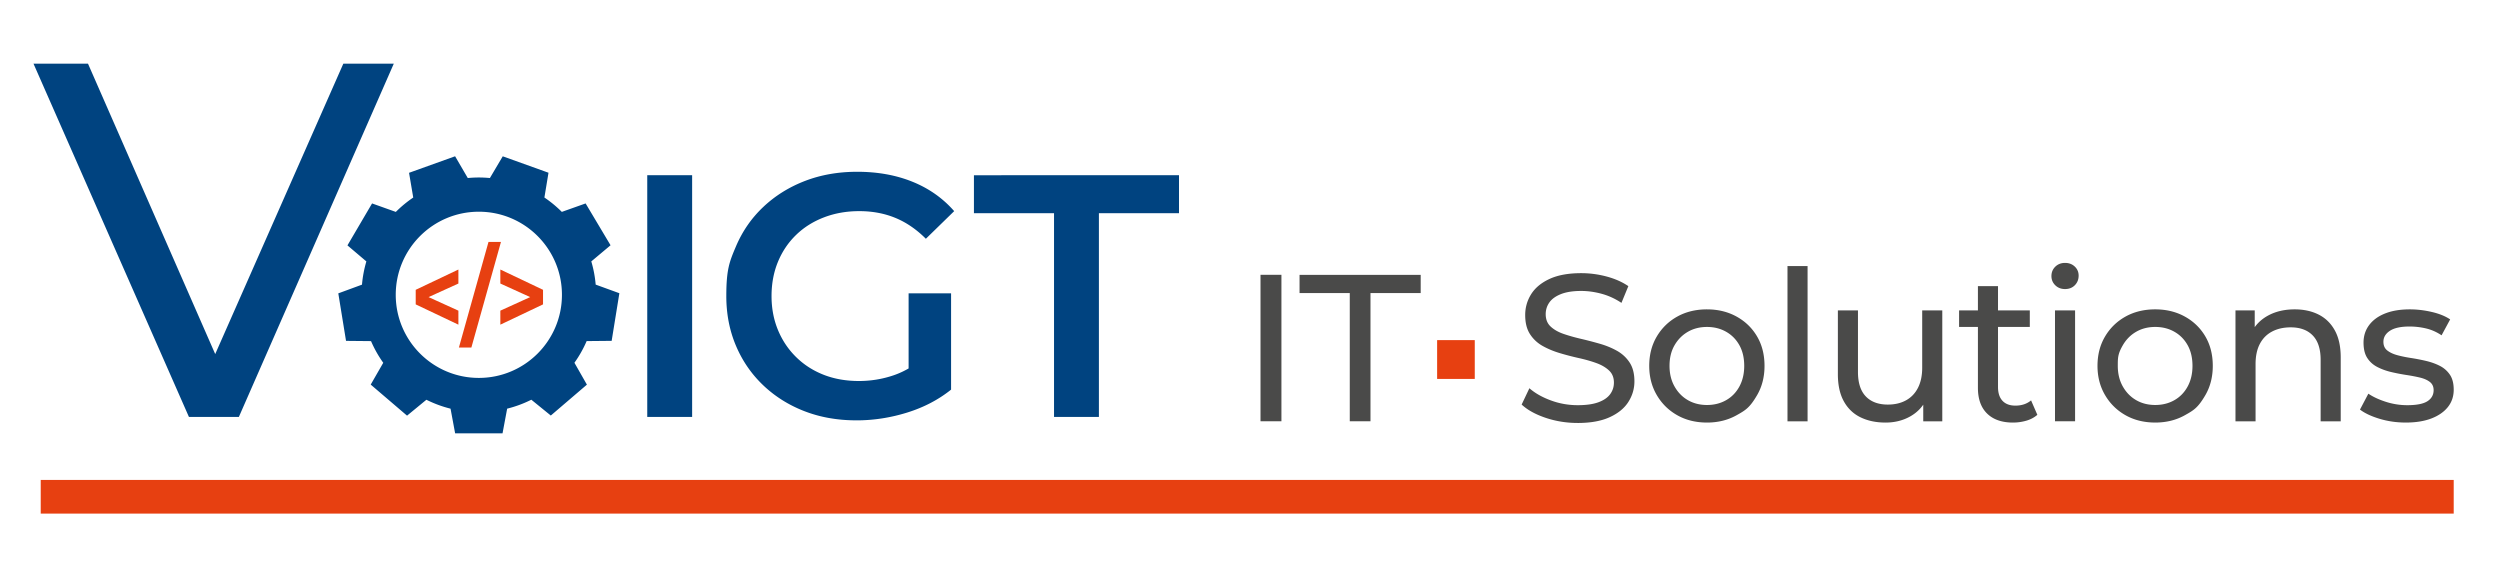 <svg xmlns="http://www.w3.org/2000/svg" xml:space="preserve" width="1412" height="325" version="1.0"><path fill="#004380" d="m106.7 235.467-87.78-199.5H49.7l80.655 184.11h-17.67l81.225-184.11h28.5l-87.495 199.5zm258.866 0v-136.5h25.35v136.5zm118.166 1.95q-15.99-.002-29.348-5.168-13.357-5.163-23.301-14.625-9.948-9.457-15.406-22.328-5.46-12.87-5.459-28.08c.001-15.21 1.818-19.5 5.459-28.08q5.459-12.869 15.504-22.328 10.041-9.456 23.496-14.625 13.456-5.166 29.445-5.167 17.353 0 31.297 5.655 13.94 5.657 23.498 16.575l-15.99 15.6q-7.998-7.994-17.258-11.797-9.263-3.803-20.377-3.803-10.726 0-19.891 3.51-9.167 3.51-15.795 9.945-6.63 6.435-10.236 15.21c-2.408 5.85-3.607 12.285-3.607 19.305 0 6.892 1.199 13.26 3.607 19.11q3.606 8.776 10.236 15.308 6.627 6.534 15.602 10.042 8.966 3.51 19.889 3.51 10.137 0 19.598-3.218 9.456-3.217 18.037-10.822l14.432 18.915q-10.727 8.583-24.863 12.968-14.14 4.388-28.569 4.388m29.446-20.67v-51.09h23.986v54.405zm82.133 18.72v-115.05h-45.24v-21.45H665.9v21.45h-45.24v115.05zm-249.848-42.962 4.351-26.897-13.374-4.867a66 66 0 0 0-2.475-13.096l10.876-9.117-14.089-23.628-13.436 4.774a66.7 66.7 0 0 0-9.837-8.118l2.313-13.998-25.834-9.278-7.26 12.271a67 67 0 0 0-6.252-.302c-2.107 0-4.188.109-6.245.302l-7.16-12.288-26.012 9.337 2.365 13.97a66.7 66.7 0 0 0-9.831 8.118l-13.419-4.792-13.904 23.693 10.684 9.065a66 66 0 0 0-2.475 13.116l-13.376 4.92 4.363 26.835 14.122.137a66 66 0 0 0 6.904 12.241l-7.081 12.313 20.521 17.543 10.928-8.981a65.7 65.7 0 0 0 13.639 5.038l2.591 13.941h26.772l2.61-13.945a66 66 0 0 0 13.654-5.052l11.001 8.935 20.387-17.446-7.047-12.356a66 66 0 0 0 6.904-12.248zm-75.017 20.936c-25.92 0-46.934-21.014-46.934-46.934s21.013-46.934 46.934-46.934 46.935 21.014 46.935 46.934-21.013 46.934-46.935 46.934"/><path fill="#E74011" d="m258.902 183.372-24.107-11.458v-8.23l24.107-11.458v7.914l-21.727 9.876v-4.432l21.727 9.876zm.288 12.914 16.713-59.635h7.04l-16.713 59.635zm23.404-12.914v-7.913l21.727-9.876v4.432l-21.727-9.876v-7.914l24.107 11.458v8.23zM23 271.066h1362.855v19H23z"/><path fill="#4A4A49" d="M711.934 237.949v-82.723h11.817v82.723zm50.414 0v-72.441h-28.364v-10.282h68.425v10.282h-28.361v72.441zm128.749.945q-9.458 0-18.083-2.894-8.625-2.897-13.588-7.504l4.373-9.219q4.725 4.14 12.052 6.854 7.327 2.719 15.246 2.718c4.806 0 8.702-.551 11.698-1.656q4.492-1.65 6.617-4.548 2.129-2.896 2.128-6.558 0-4.256-2.775-6.853-2.78-2.6-7.211-4.199-4.43-1.593-9.748-2.775a158 158 0 0 1-10.695-2.778q-5.378-1.594-9.809-4.078-4.434-2.48-7.148-6.675-2.721-4.193-2.72-10.813c0-4.256 1.123-8.173 3.367-11.76q3.37-5.375 10.399-8.625 7.03-3.25 17.903-3.251 7.21 0 14.3 1.89 7.09 1.892 12.289 5.437l-3.897 9.454q-5.318-3.545-11.226-5.142-5.91-1.593-11.466-1.594-6.97.001-11.461 1.771-4.492 1.776-6.559 4.728-2.07 2.957-2.07 6.618 0 4.374 2.778 6.974c1.85 1.732 4.255 3.113 7.208 4.135 2.954 1.026 6.207 1.95 9.749 2.778 3.548.826 7.109 1.753 10.696 2.778q5.376 1.536 9.808 4.016 4.433 2.484 7.151 6.619 2.716 4.138 2.718 10.636-.001 6.266-3.43 11.64-3.425 5.378-10.576 8.627-7.148 3.25-18.018 3.249m73.007-.235q-9.457 0-16.782-4.136c-4.887-2.756-8.745-6.56-11.583-11.405q-4.252-7.269-4.253-16.485.001-9.335 4.253-16.545c2.838-4.804 6.696-8.568 11.583-11.286q7.325-4.077 16.782-4.076 9.334-.001 16.72 4.076t11.581 11.227q4.197 7.152 4.198 16.604 0 9.334-4.198 16.544c-4.198 7.21-6.656 8.59-11.581 11.346q-7.386 4.137-16.72 4.136m0-9.926c4.016 0 7.623-.905 10.81-2.719q4.789-2.718 7.506-7.742 2.718-5.023 2.717-11.639.001-6.739-2.717-11.641-2.717-4.904-7.506-7.623c-3.187-1.811-6.794-2.716-10.81-2.716q-6.03 0-10.757 2.716-4.726 2.72-7.563 7.623t-2.838 11.641q.002 6.617 2.838 11.639 2.836 5.024 7.563 7.742 4.728 2.72 10.757 2.719m45.471 9.216v-87.687h11.346v87.687zm55.401.71q-8.036 0-14.121-2.955c-4.061-1.969-7.209-4.983-9.454-9.041-2.245-4.056-3.369-9.16-3.369-15.303v-36.044h11.346v34.743q0 9.22 4.433 13.829 4.428 4.608 12.467 4.609 5.907-.002 10.28-2.423 4.369-2.42 6.737-7.09c1.574-3.113 2.363-6.873 2.363-11.289v-32.378h11.344v62.633h-10.753v-16.9l1.773 4.491c-2.052 4.179-5.124 7.405-9.22 9.691q-6.146 3.427-13.826 3.427m41.514-54.006v-9.337h39.943v9.337zm30.49 54.006q-9.456 0-14.657-5.082-5.198-5.08-5.198-14.535v-57.435h11.346v56.961c0 3.389.844 5.986 2.541 7.8q2.536 2.717 7.267 2.717c3.547 0 6.499-.984 8.866-2.954l3.543 8.154c-1.731 1.497-3.805 2.599-6.203 3.308a26.3 26.3 0 0 1-7.505 1.066m29.351-75.398q-3.307 0-5.496-2.126-2.184-2.125-2.186-5.2.001-3.189 2.186-5.317 2.19-2.127 5.496-2.128 3.307.001 5.497 2.069 2.184 2.069 2.185 5.141 0 3.19-2.127 5.376t-5.555 2.185m-5.673 74.688v-62.633h11.347v62.633zm56.618.71q-9.454 0-16.781-4.136t-11.58-11.405-4.254-16.485q0-9.335 4.254-16.545 4.254-7.208 11.58-11.286 7.329-4.077 16.781-4.076 9.337-.001 16.725 4.076c4.92 2.718 8.783 6.46 11.58 11.227q4.195 7.152 4.194 16.604 0 9.334-4.194 16.544c-4.194 7.21-6.66 8.59-11.58 11.346q-7.388 4.137-16.725 4.136m0-9.926q6.029.001 10.814-2.719c3.191-1.813 5.688-4.392 7.504-7.742q2.718-5.023 2.719-11.639 0-6.739-2.719-11.641c-1.815-3.269-4.313-5.81-7.504-7.623q-4.786-2.716-10.814-2.716c-4.016 0-7.604.905-10.752 2.716q-4.728 2.72-7.563 7.623c-2.835 4.903-2.837 7.149-2.837 11.641q0 6.617 2.837 11.639 2.836 5.024 7.563 7.742c3.148 1.814 6.737 2.719 10.752 2.719m78.764-54.006q7.681 0 13.534 2.954 5.846 2.954 9.157 8.981 3.308 6.025 3.309 15.246v36.042h-11.347v-34.744c0-6.064-1.476-10.636-4.432-13.708q-4.429-4.61-12.467-4.61-6.024 0-10.52 2.364-4.492 2.364-6.911 6.973-2.421 4.608-2.423 11.461v32.263h-11.345v-62.633h10.872v16.898l-1.773-4.489q3.074-6.143 9.455-9.574 6.387-3.426 14.891-3.424m62.754 63.932q-7.801 0-14.831-2.128-7.033-2.128-11.047-5.199l4.725-8.983q4.015 2.72 9.928 4.61a39.3 39.3 0 0 0 12.054 1.891q7.915 0 11.403-2.245 3.485-2.246 3.487-6.264-.002-2.951-2.127-4.608-2.13-1.654-5.614-2.482-3.485-.826-7.74-1.476a109 109 0 0 1-8.513-1.657q-4.248-1.001-7.796-2.835c-2.362-1.221-4.258-2.913-5.673-5.082q-2.128-3.248-2.126-8.686-.001-5.673 3.188-9.927c2.131-2.837 5.142-5.023 9.043-6.559 3.899-1.538 8.526-2.303 13.884-2.303q6.146.001 12.469 1.475 6.321 1.478 10.34 4.197l-4.845 8.981q-4.255-2.837-8.865-3.902a41 41 0 0 0-9.218-1.061c-4.962 0-8.667.809-11.106 2.423s-3.664 3.684-3.664 6.203q0 3.193 2.186 4.904 2.19 1.716 5.674 2.659 3.486.947 7.741 1.596 4.254.653 8.507 1.655c2.837.671 5.416 1.594 7.741 2.778a15 15 0 0 1 5.673 4.963q2.184 3.191 2.186 8.508 0 5.674-3.312 9.808c-2.205 2.761-5.313 4.904-9.333 6.444q-6.028 2.3-14.419 2.302"/><path fill="#E74011" d="M811.688 192.096h21.26v21.923h-21.26z"/></svg>